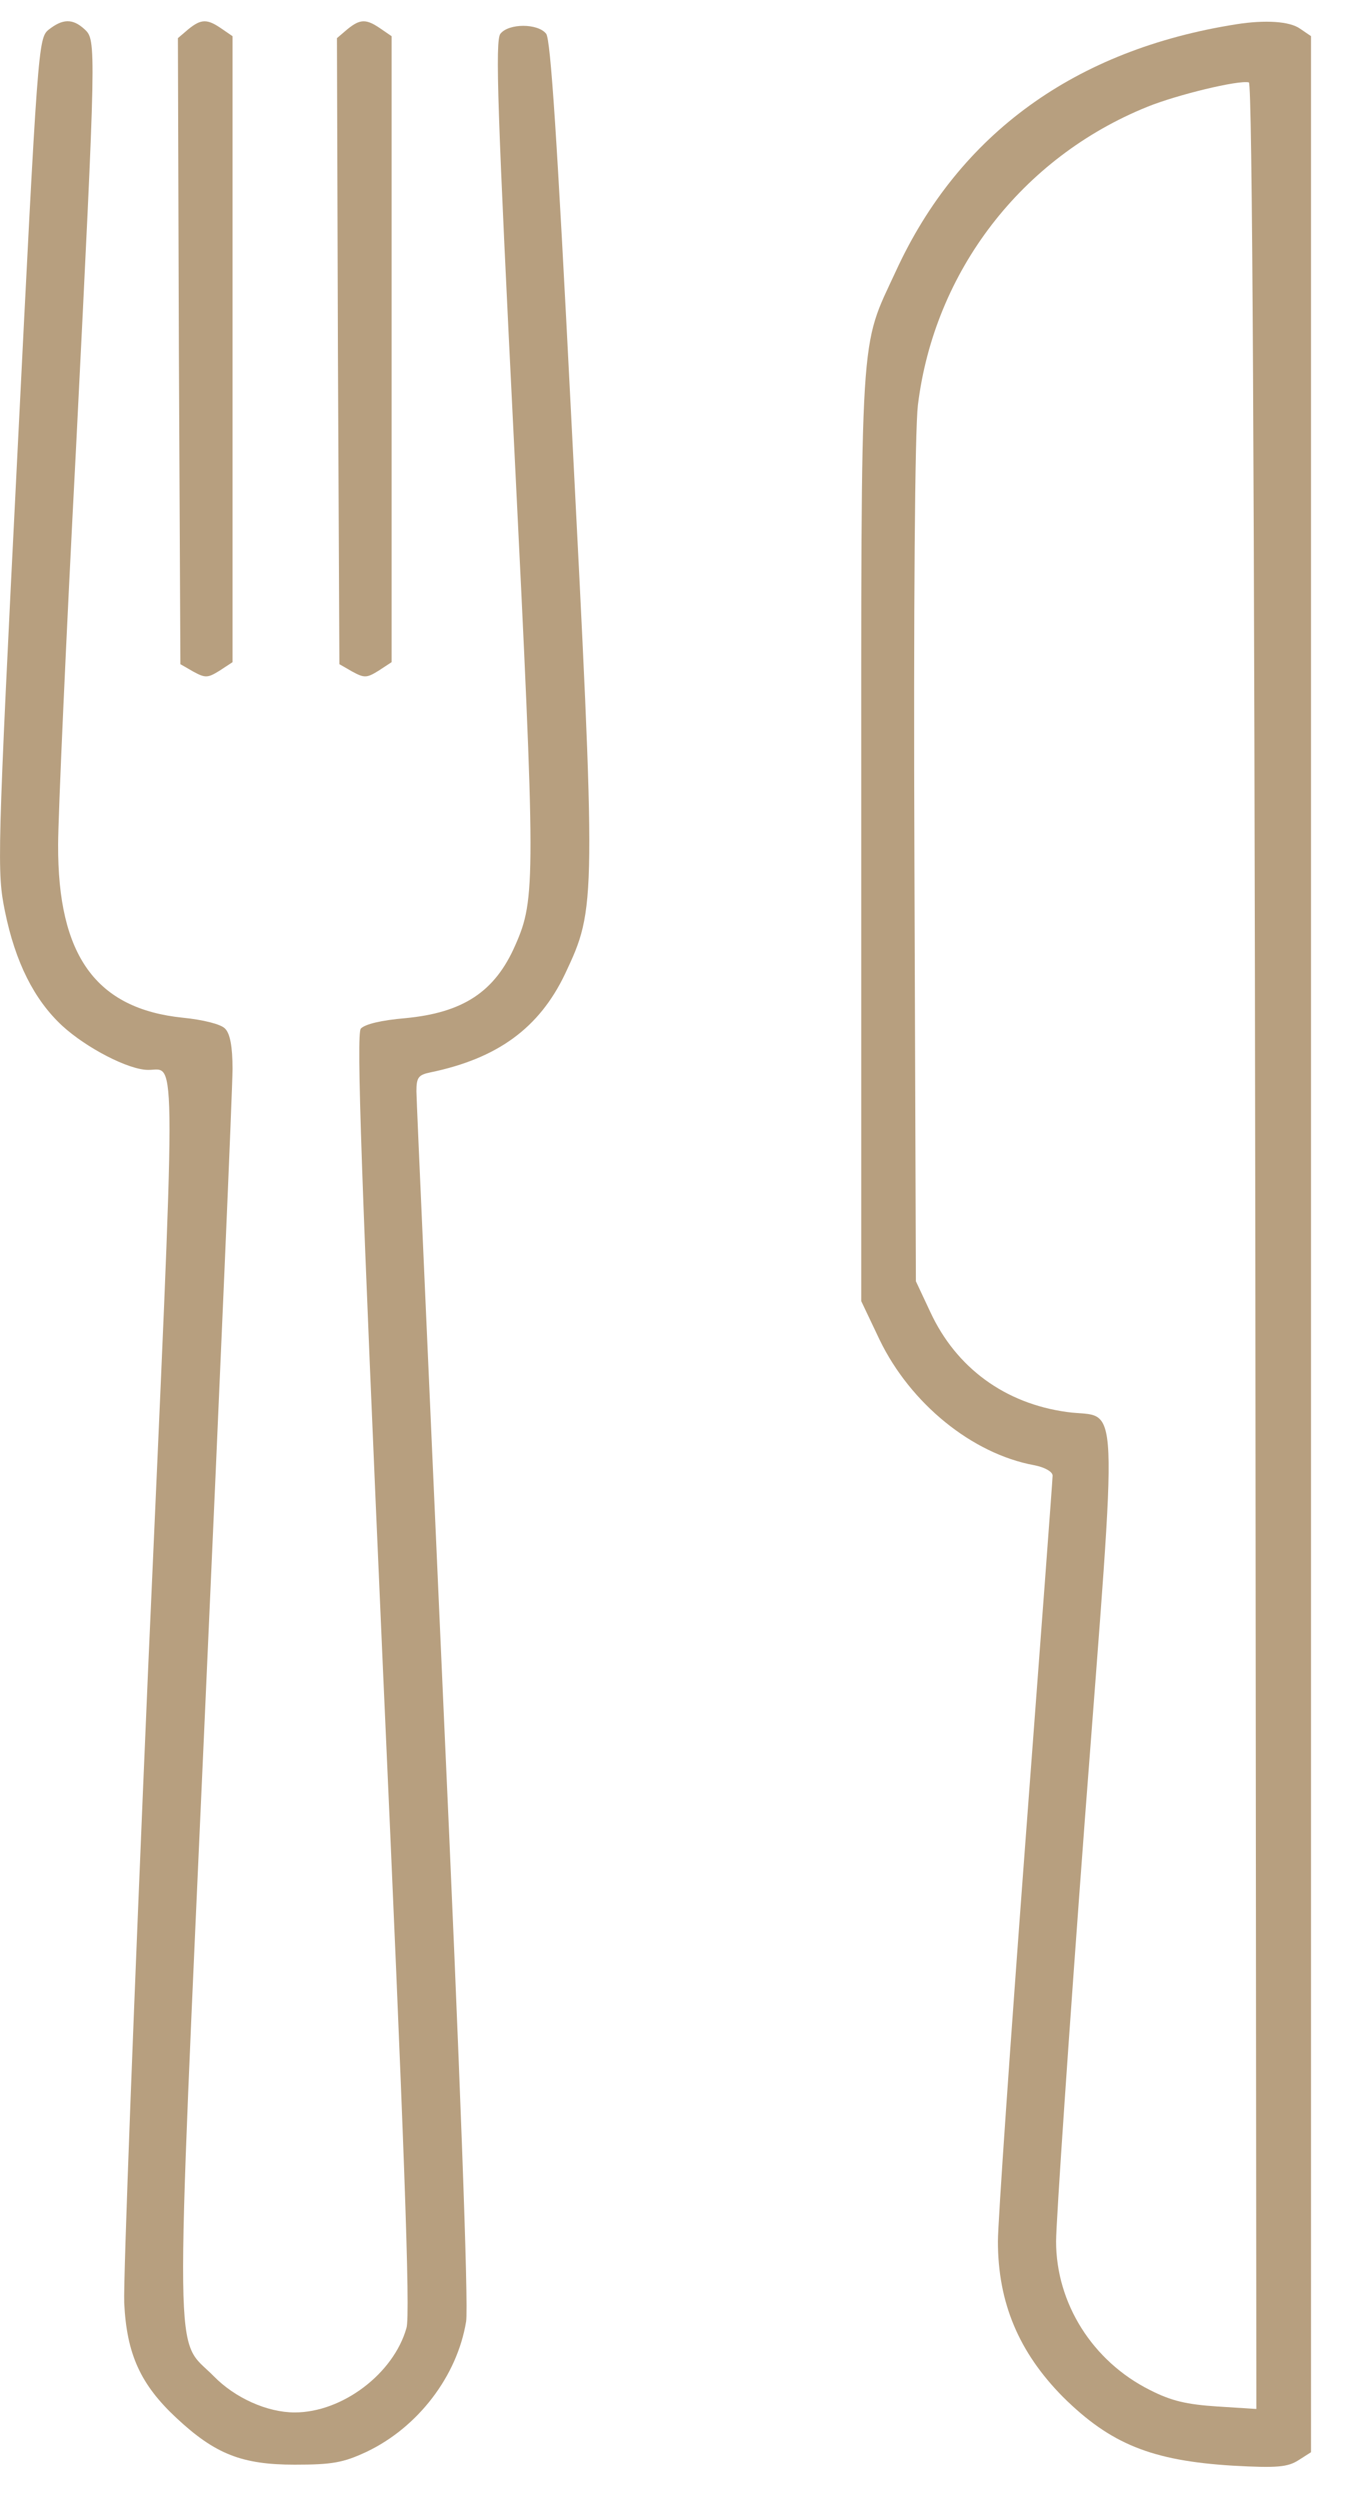 <svg width="25" height="46" viewBox="0 0 25 46" fill="none" xmlns="http://www.w3.org/2000/svg">
<path d="M0.896 0.546C0.704 0.702 0.695 0.83 0.32 8.36C-0.055 15.835 -0.055 16.045 0.091 16.768C0.283 17.71 0.631 18.396 1.143 18.872C1.591 19.284 2.369 19.686 2.726 19.686C3.257 19.695 3.247 18.945 2.726 30.729C2.47 36.704 2.268 41.946 2.287 42.376C2.332 43.319 2.589 43.877 3.247 44.49C3.961 45.157 4.455 45.35 5.425 45.35C6.12 45.35 6.321 45.313 6.751 45.112C7.694 44.663 8.417 43.721 8.581 42.715C8.627 42.431 8.472 38.177 8.16 31.315C7.895 25.295 7.666 20.235 7.666 20.08C7.666 19.824 7.703 19.778 7.923 19.732C9.158 19.476 9.926 18.918 10.402 17.921C10.978 16.695 10.978 16.685 10.512 7.591C10.256 2.55 10.137 0.72 10.054 0.62C9.899 0.427 9.368 0.427 9.213 0.62C9.112 0.739 9.158 2.038 9.469 8.277C9.862 16.219 9.862 16.539 9.487 17.39C9.112 18.25 8.526 18.634 7.456 18.735C7.026 18.771 6.715 18.845 6.642 18.927C6.559 19.028 6.651 21.653 7.053 30.784C7.438 39.357 7.557 42.605 7.483 42.834C7.246 43.675 6.303 44.389 5.425 44.389C4.922 44.389 4.327 44.124 3.934 43.721C3.202 42.98 3.22 43.931 3.778 31.416C4.053 25.295 4.281 20.006 4.281 19.668C4.281 19.256 4.235 19.018 4.144 18.927C4.071 18.845 3.732 18.762 3.366 18.726C1.765 18.561 1.061 17.582 1.07 15.542C1.07 15.029 1.216 11.754 1.399 8.259C1.774 0.766 1.774 0.739 1.555 0.537C1.335 0.336 1.152 0.345 0.896 0.546Z" fill="#B79F7F"/>
<path d="M3.467 0.538L3.275 0.702L3.293 6.466L3.321 12.221L3.559 12.358C3.778 12.477 3.824 12.477 4.043 12.34L4.281 12.184V6.42V0.666L4.08 0.528C3.815 0.345 3.705 0.345 3.467 0.538Z" fill="#B79F7F"/>
<path d="M6.395 0.538L6.203 0.702L6.221 6.466L6.248 12.221L6.486 12.358C6.706 12.477 6.752 12.477 6.971 12.34L7.209 12.184V6.42V0.666L7.008 0.528C6.742 0.345 6.633 0.345 6.395 0.538Z" fill="#B79F7F"/>
<path d="M22.763 0.446C19.798 0.912 17.657 2.459 16.495 4.984C15.819 6.448 15.855 5.853 15.855 15.386V23.941L16.194 24.654C16.761 25.825 17.895 26.749 19.039 26.96C19.231 26.997 19.378 27.079 19.378 27.152C19.378 27.216 19.149 30.272 18.874 33.931C18.6 37.591 18.371 40.885 18.371 41.242C18.371 42.367 18.755 43.282 19.57 44.105C20.448 44.974 21.207 45.276 22.689 45.368C23.513 45.414 23.705 45.395 23.906 45.267L24.135 45.121V22.889V0.665L23.934 0.528C23.742 0.391 23.293 0.363 22.763 0.446ZM23.11 22.934L23.129 44.325L22.406 44.279C21.848 44.242 21.564 44.178 21.171 43.977C20.109 43.447 19.442 42.376 19.442 41.242C19.442 40.885 19.679 37.39 19.972 33.474C20.585 25.368 20.622 26.118 19.643 25.981C18.499 25.825 17.603 25.167 17.127 24.142L16.861 23.575L16.834 15.889C16.816 11.132 16.843 7.921 16.898 7.454C17.2 4.993 18.81 2.898 21.125 1.964C21.665 1.745 22.799 1.47 22.991 1.516C23.055 1.534 23.092 8.762 23.11 22.934Z" fill="#B79F7F"/>
</svg>
